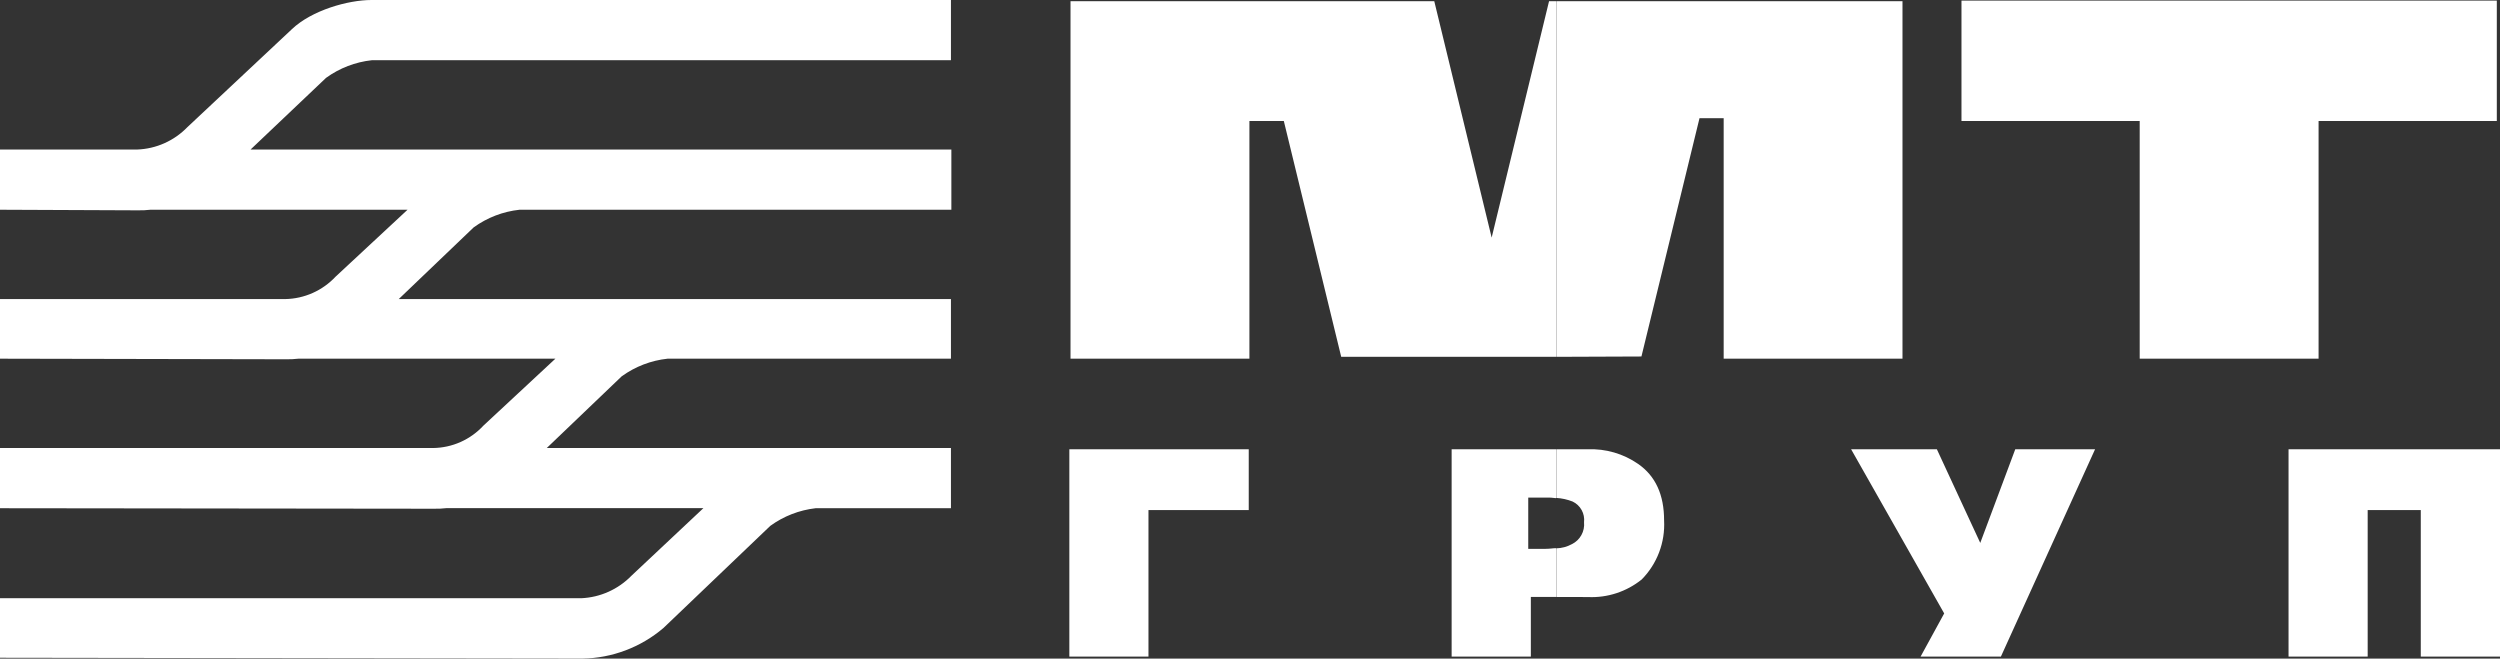 <?xml version="1.0" encoding="UTF-8"?> <svg xmlns="http://www.w3.org/2000/svg" width="1488" height="392" viewBox="0 0 1488 392" fill="none"><rect x="0" y="0" width="1488" height="392" fill="#333333" stroke="none"/> <path d="M926.292 355.313V326.365C929.56 326.292 932.763 325.43 935.631 323.852C938.005 322.678 939.965 320.802 941.25 318.476C942.535 316.15 943.084 313.484 942.823 310.836C943.115 308.326 942.617 305.788 941.398 303.578C940.179 301.369 938.302 299.601 936.031 298.523C932.916 297.295 929.63 296.566 926.292 296.362V267.414H945.02C955.68 266.976 966.194 270.027 974.986 276.109C985.424 283.346 990.468 294.553 990.468 309.73C990.813 316.206 989.805 322.683 987.508 328.743C985.211 334.802 981.677 340.31 977.134 344.91C968.095 352.185 956.733 355.901 945.17 355.363L926.292 355.313ZM926.292 212.384V0.704H1132.36V213.489H1025.93V70.359H1011.54L976.984 212.183L926.292 212.384ZM1273.55 72.017V213.489H1380.02V72.017H1486.1V0.352H1167.47V72.017H1273.55ZM1157.18 365.113L1101.79 267.414H1152.83L1178.65 323.149L1199.48 267.414H1246.98L1190.94 390.794H1143.14L1157.18 365.113ZM1488 267.414V390.794H1440.85V303.599H1409.24V390.794H1362.14V267.414H1488ZM636.473 390.794V267.414H743.251V303.599H683.569V390.794H636.473ZM926.142 0.704V212.384H798.288L764.127 72.017H743.65V213.489H637.172V72.017V0.704H853.675L887.836 141.422L921.997 0.704H926.142ZM926.142 267.414V296.513C924.126 296.21 922.086 296.092 920.049 296.161H909.611V326.667H920.049C922.546 326.667 924.344 326.265 926.142 326.265V355.313H911.159V390.794H864.013V267.414H926.142ZM0 266.661H257.805C263.44 266.59 269.001 265.369 274.152 263.071C279.303 260.773 283.936 257.446 287.771 253.292L330.572 213.489H177.647C175.144 213.78 172.624 213.898 170.106 213.841L0 213.489V178.008H169.806C175.434 177.901 180.984 176.663 186.13 174.367C191.276 172.072 195.914 168.765 199.772 164.64L242.573 124.837H89.548C87.045 125.128 84.525 125.246 82.006 125.189L0 124.837V89.004H81.607C92.935 88.603 103.671 83.814 111.573 75.636L173.702 17.389C185.538 6.131 207.113 0 221.147 0H566.003V35.833H221.397C211.539 36.888 202.124 40.508 194.078 46.336L149.13 89.004H566.253V124.837H309.247C299.389 125.892 289.973 129.512 281.928 135.341L237.329 178.008H566.003V213.489H397.346C387.488 214.544 378.073 218.164 370.027 223.993L325.428 266.661H566.003V302.493H485.445C475.71 303.612 466.423 307.228 458.476 312.997L394.849 373.807C381.354 385.29 364.325 391.719 346.654 392L0 391.497V356.067H345.905C357.226 355.591 367.941 350.793 375.871 342.648L418.672 302.443H265.746C263.244 302.734 260.724 302.852 258.205 302.795L0 302.493V266.661Z" fill="white"></path> </svg> 
